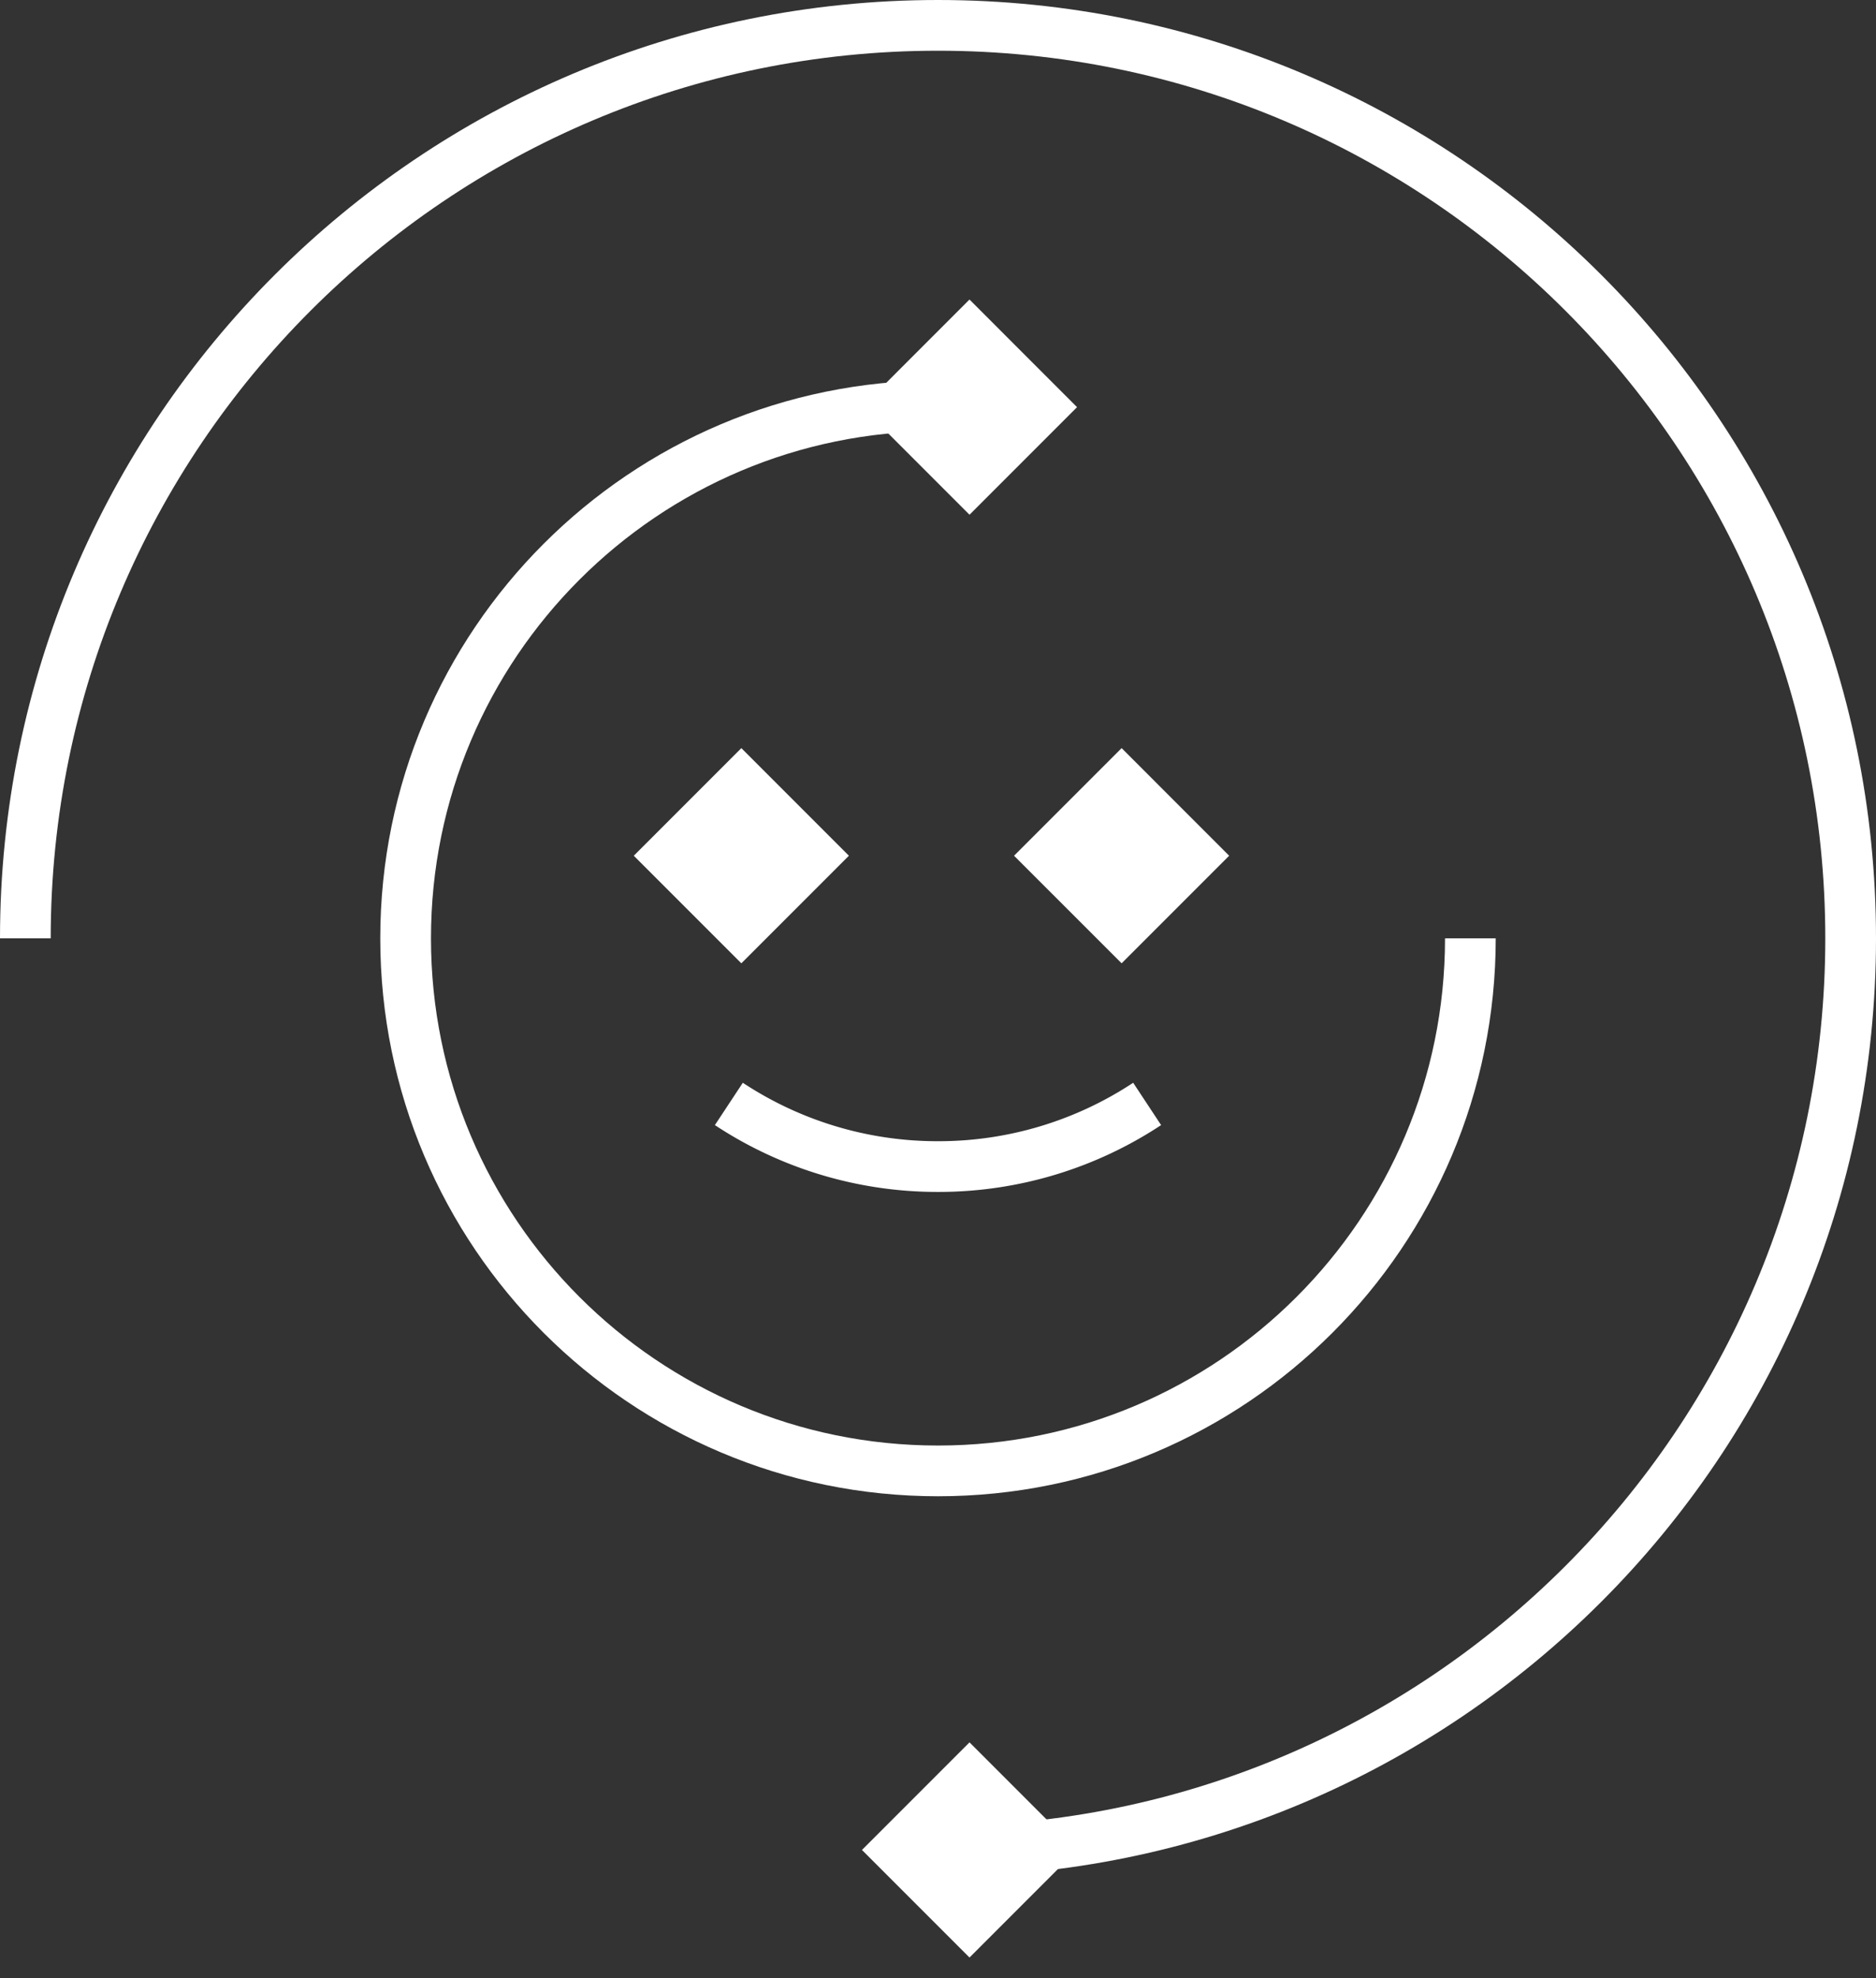 <svg width="74" height="78" fill="none" xmlns="http://www.w3.org/2000/svg"><rect width="100%" height="100%" fill="#333333" stroke="none"/><path d="M38.243 11.81 34 16.054l4.243 4.243 4.242-4.242-4.242-4.243zm-9 17.69L25 33.743l4.243 4.242 4.242-4.242-4.242-4.243zm15 0L40 33.743l4.243 4.242 4.242-4.242-4.242-4.243zm-6 39.204L34 72.947l4.243 4.242 4.242-4.242-4.242-4.243z" fill="#fff"/><path d="M37 73c19.882 0 36-16.118 36-36S56.882 1 37 1 1 17.118 1 37" stroke="#fff" stroke-width="2"/><path d="M37 16c-11.598 0-21 9.402-21 21s9.402 21 21 21 21-9.402 21-21" stroke="#fff" stroke-width="2"/><path d="M28.75 43.53A14.93 14.93 0 0 0 37 46a14.93 14.93 0 0 0 8.25-2.47" stroke="#fff" stroke-width="2"/></svg>